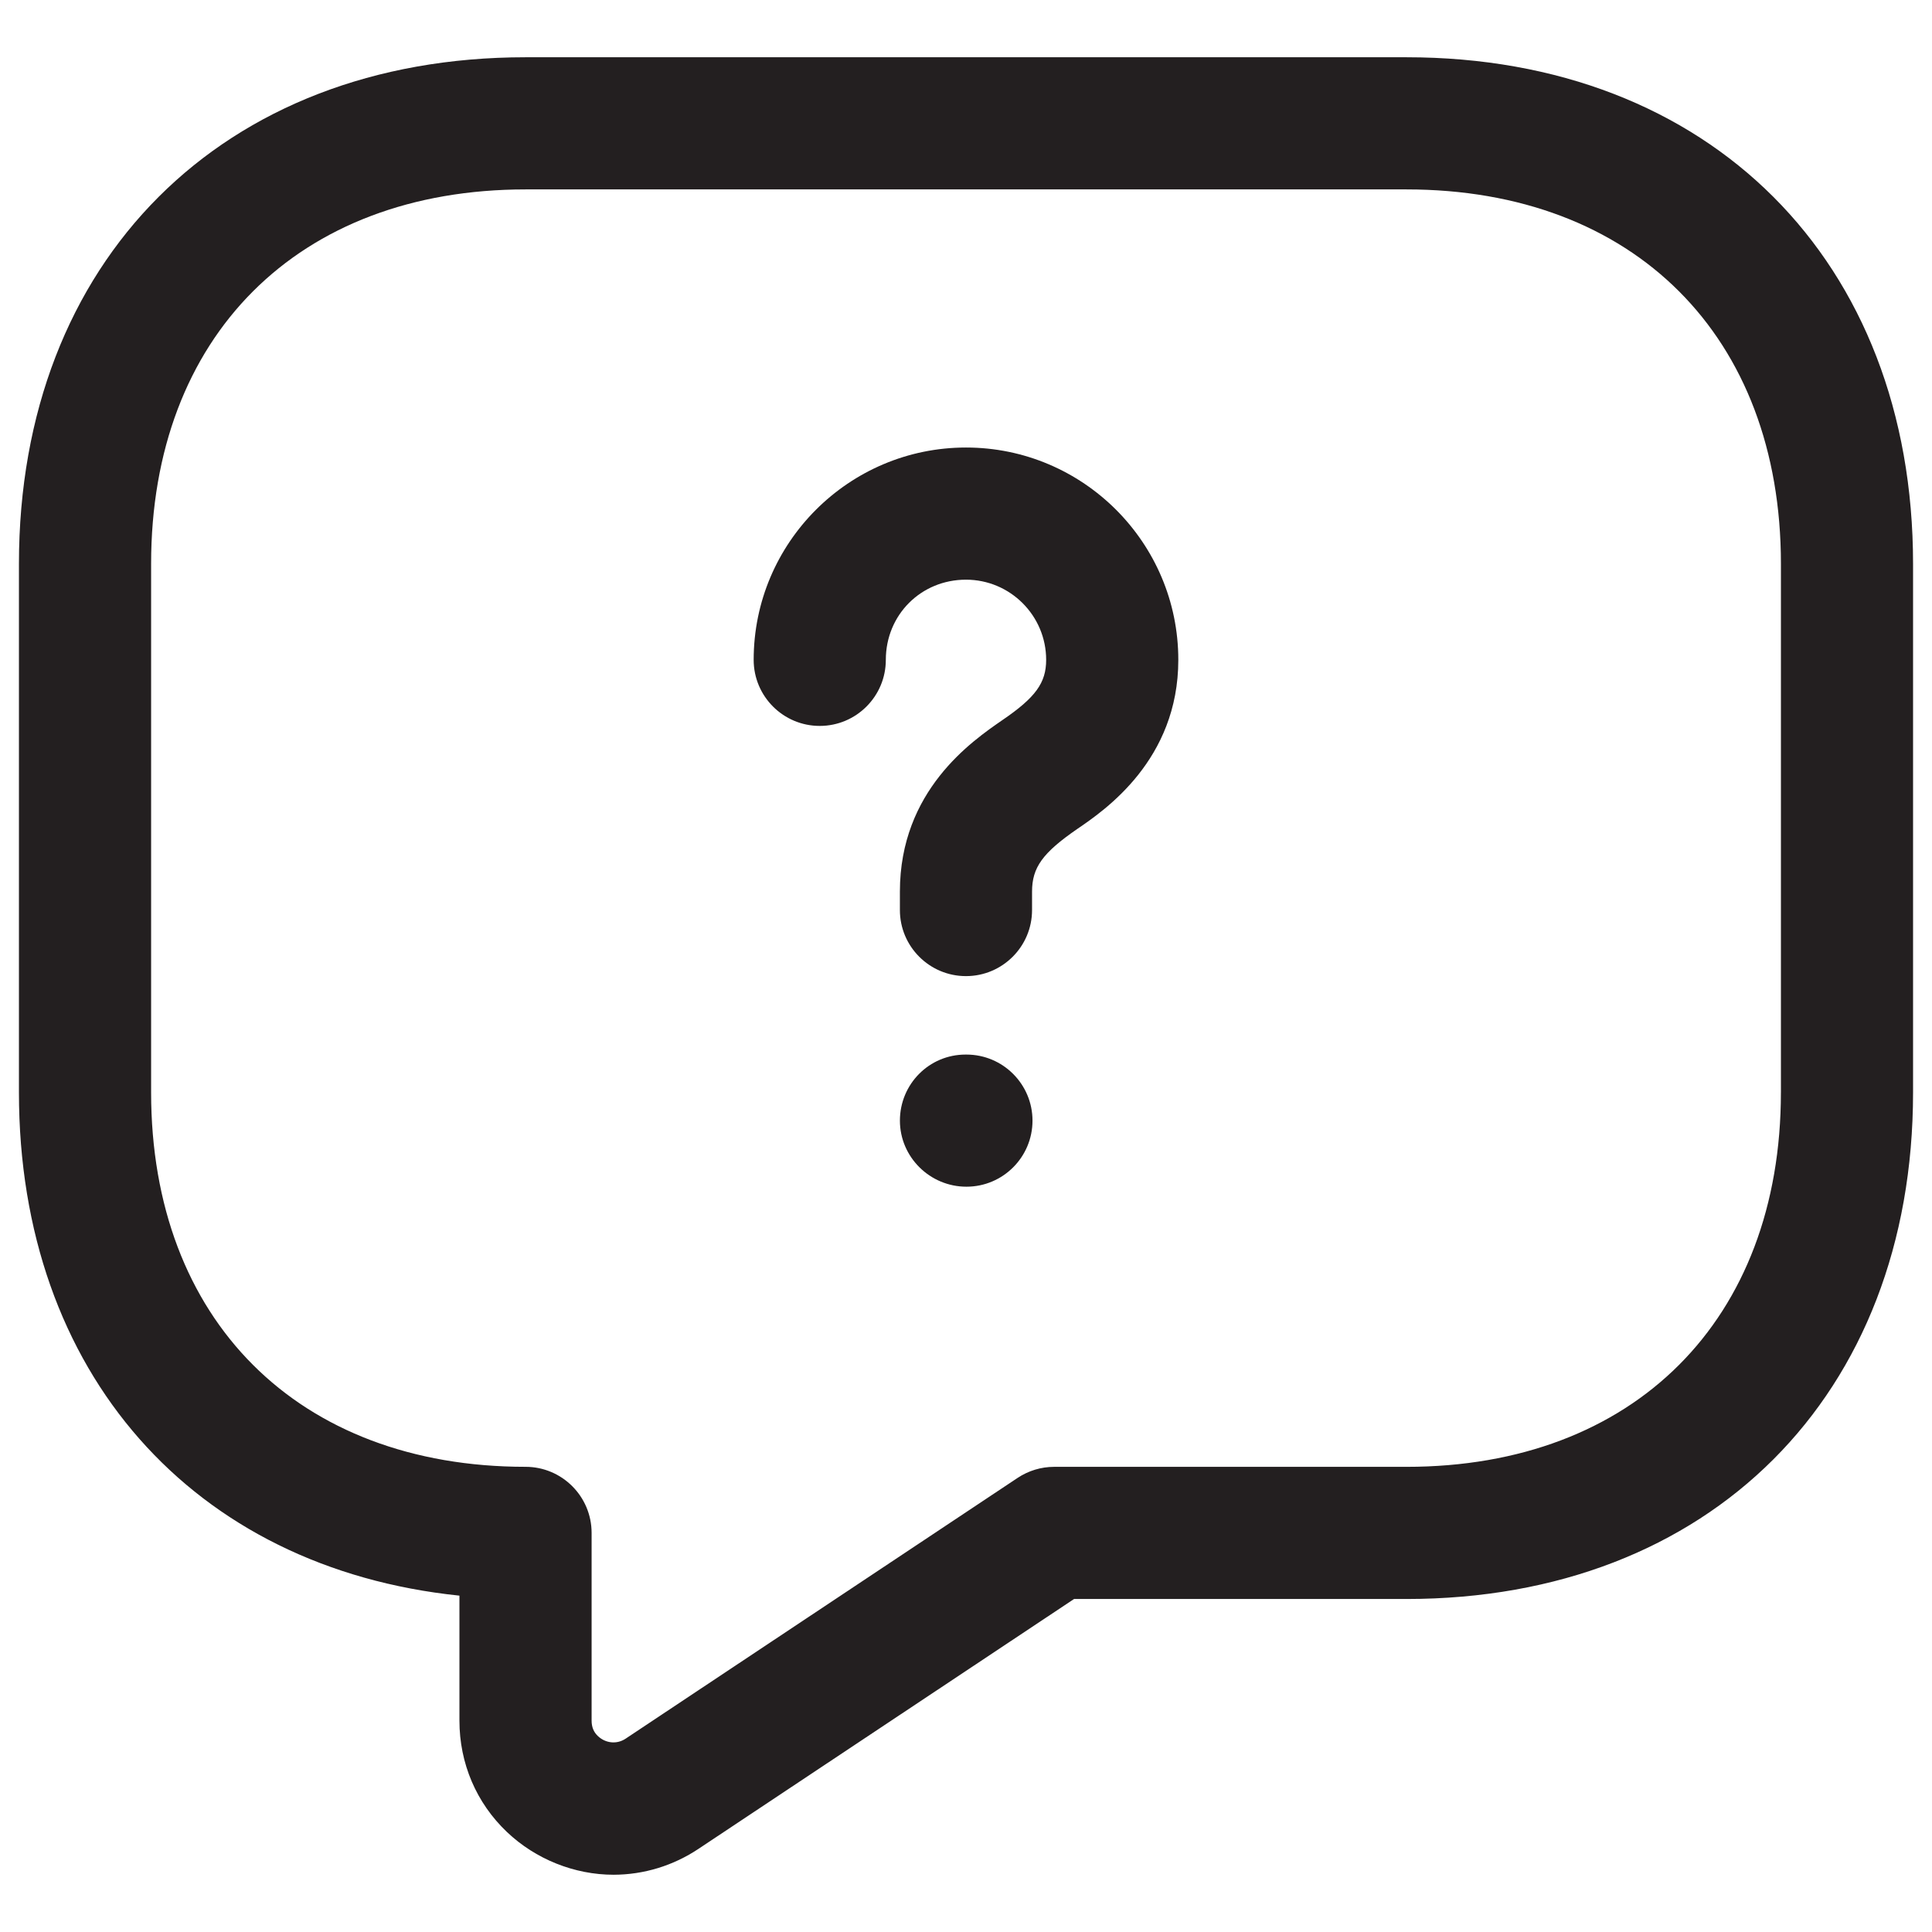 <?xml version="1.0" encoding="utf-8"?>
<!-- Generator: Adobe Illustrator 16.0.0, SVG Export Plug-In . SVG Version: 6.00 Build 0)  -->
<!DOCTYPE svg PUBLIC "-//W3C//DTD SVG 1.1//EN" "http://www.w3.org/Graphics/SVG/1.1/DTD/svg11.dtd">
<svg version="1.1" id="Layer_1" xmlns="http://www.w3.org/2000/svg" xmlns:xlink="http://www.w3.org/1999/xlink" x="0px" y="0px"
	 width="102px" height="102px" viewBox="0 0 102 102" enable-background="new 0 0 102 102" xml:space="preserve">
<g>
	<path fill="#231F20" d="M74.256,3.023H27.745C11.747,3.023,1,13.77,1,29.768v27.907c0,14.803,9.207,25.113,23.256,26.567v6.6
		c0,2.253,0.891,4.342,2.508,5.878c1.508,1.435,3.561,2.257,5.632,2.257c1.595-0.004,3.148-0.477,4.488-1.372l19.821-13.186h17.551
		C90.254,84.419,101,73.672,101,57.675V29.768C101,13.77,90.254,3.023,74.256,3.023z M94.023,57.675
		c0,12.009-7.758,19.767-19.768,19.767H55.651c-0.686,0-1.357,0.205-1.93,0.586L33.019,91.8c-0.473,0.309-1.059,0.227-1.449-0.141
		c-0.228-0.213-0.336-0.481-0.336-0.818v-9.911c0-1.926-1.563-3.489-3.488-3.489c-12.01,0-19.768-7.758-19.768-19.767V29.768
		C7.978,17.758,15.735,10,27.745,10h46.511c12.01,0,19.768,7.758,19.768,19.767V57.675z"/>
	<path fill="#231F20" d="M51,23.627c-6.182,0-11.21,5.028-11.21,11.21c0,1.926,1.563,3.488,3.488,3.488
		c1.927,0,3.489-1.563,3.489-3.488c0-2.375,1.857-4.233,4.232-4.233c2.335,0,4.233,1.898,4.233,4.233
		c0,1.212-0.559,1.985-2.303,3.175c-1.621,1.117-5.419,3.729-5.419,9.062v0.972c0,1.926,1.563,3.488,3.488,3.488
		c1.927,0,3.489-1.563,3.489-3.488v-0.972c0-1.276,0.559-2.048,2.384-3.307c1.463-0.995,5.338-3.647,5.338-8.93
		C62.211,28.655,57.183,23.627,51,23.627z"/>
	<path fill="#231F20" d="M51.023,55.676h-0.046c-1.926,0-3.466,1.563-3.466,3.488s1.586,3.488,3.512,3.488s3.488-1.563,3.488-3.488
		S52.949,55.676,51.023,55.676z"/>
</g>
</svg>
